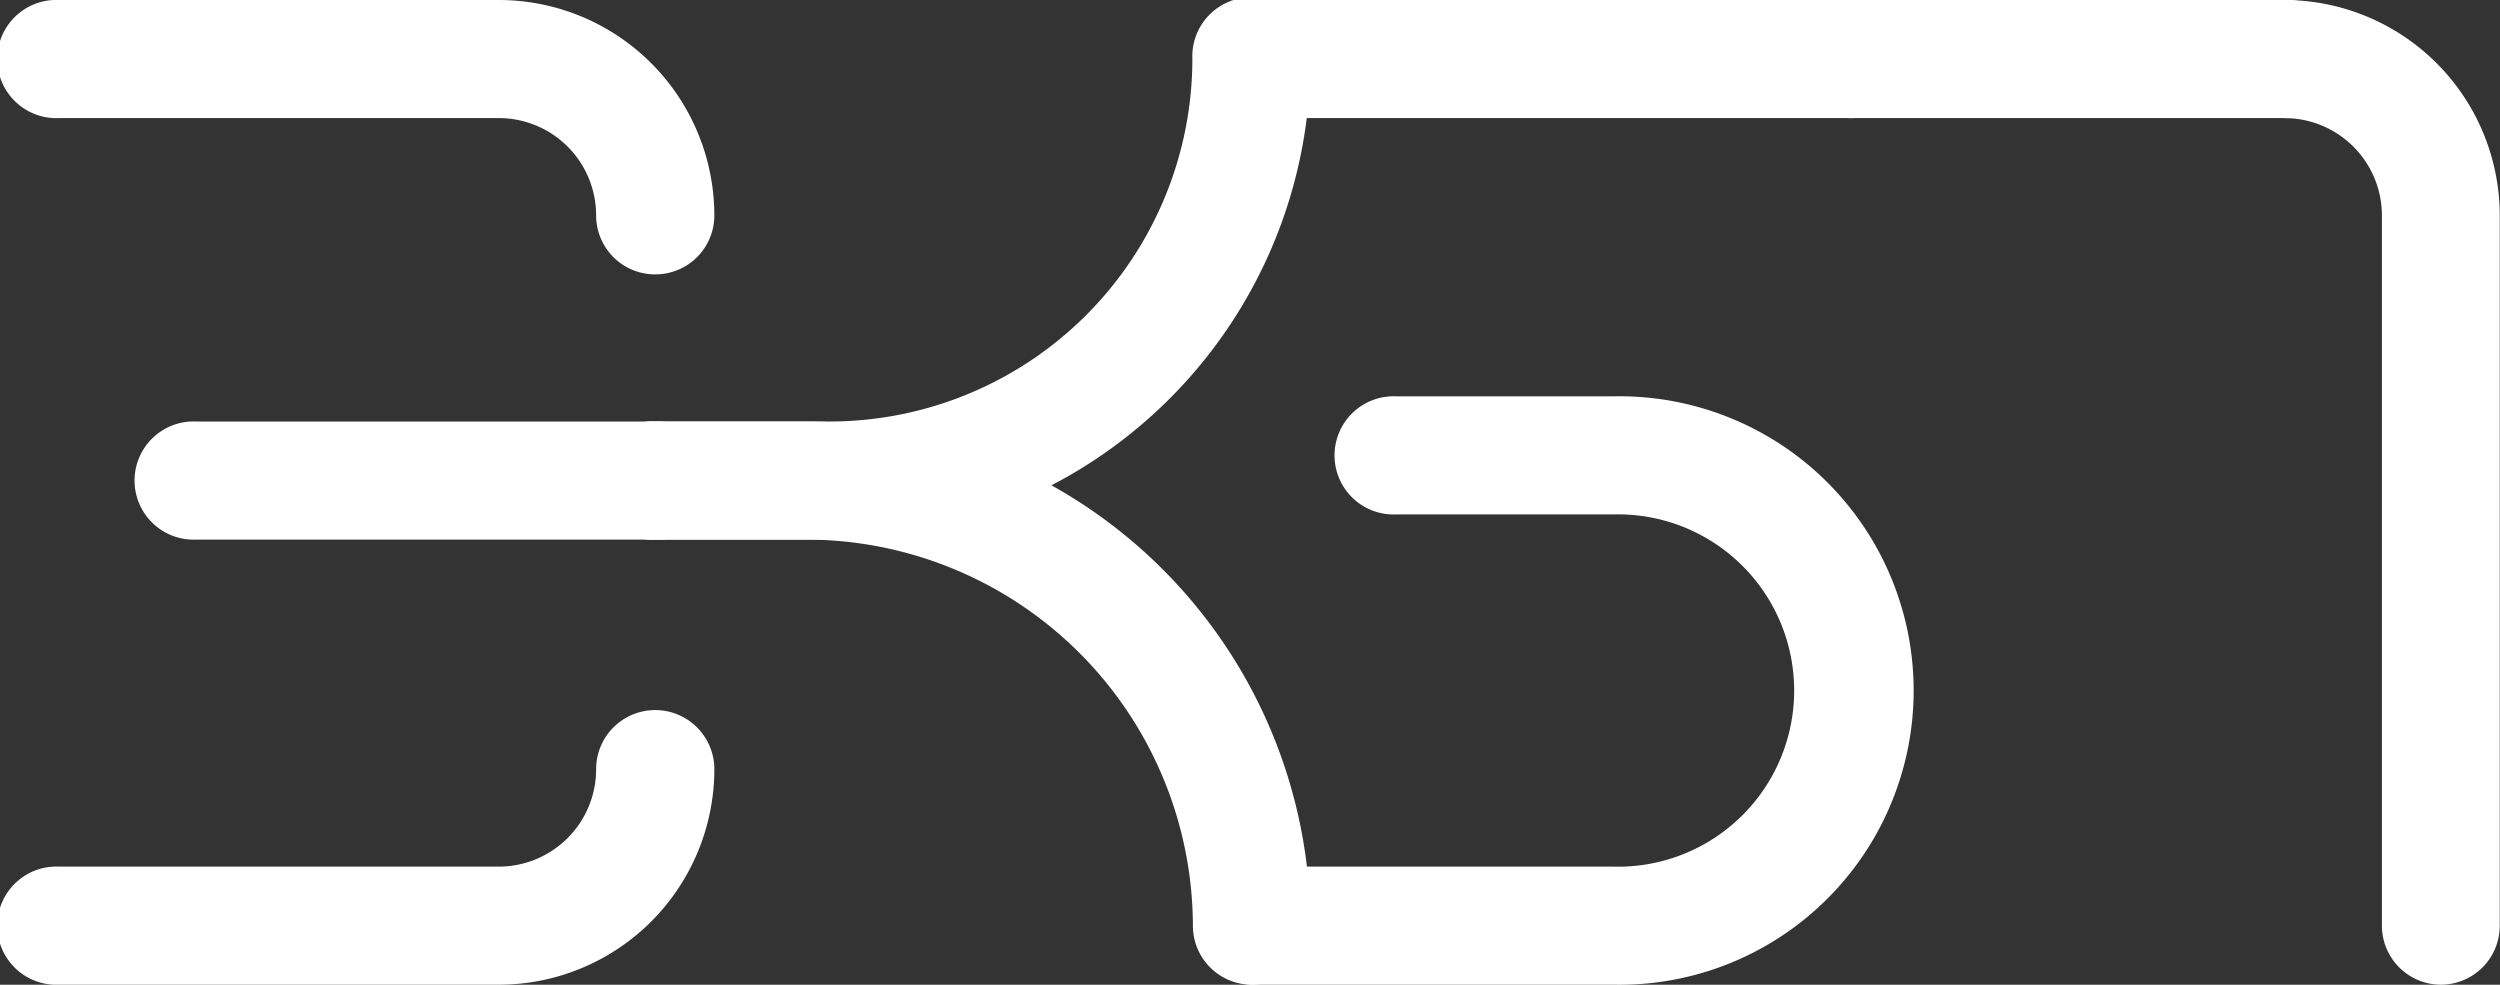 <?xml version="1.0" encoding="UTF-8"?> <svg xmlns="http://www.w3.org/2000/svg" viewBox="0 0 193.71 76.3"><rect x="0" y="0" width="193.71" height="76.3" fill="#333333" stroke="none"/> <defs> <style>.cls-1{fill:#fff;}</style> </defs> <g id="Layer_2" data-name="Layer 2"> <g id="Layer_10" data-name="Layer 10"> <path class="cls-1" d="M143.16,9.15H97A4.58,4.58,0,0,1,97,0h46.2a4.58,4.58,0,1,1,0,9.15Z"></path> <path class="cls-1" d="M177,9.15H143.16a4.58,4.58,0,0,1,0-9.15H177a4.58,4.58,0,1,1,0,9.15Z"></path> <path class="cls-1" d="M50.77,41.81H15.22a4.58,4.58,0,1,1,0-9.15H50.77a4.58,4.58,0,1,1,0,9.15Z"></path> <path class="cls-1" d="M124.94,76.3H97a4.58,4.58,0,0,1,0-9.15h28a13.65,13.65,0,1,0,0-27.29h-16.8a4.58,4.58,0,1,1,0-9.15h16.8a22.8,22.8,0,1,1,0,45.59Z"></path> <path class="cls-1" d="M50.77,21.26a4.57,4.57,0,0,1-4.58-4.57,7.54,7.54,0,0,0-7.53-7.54H4.58A4.58,4.58,0,1,1,4.58,0H38.66A16.71,16.71,0,0,1,55.35,16.69,4.57,4.57,0,0,1,50.77,21.26Z"></path> <path class="cls-1" d="M38.66,76.3H4.58a4.58,4.58,0,1,1,0-9.15H38.66a7.55,7.55,0,0,0,7.53-7.55,4.58,4.58,0,0,1,9.16,0A16.71,16.71,0,0,1,38.66,76.3Z"></path> <path class="cls-1" d="M97,76.3a4.57,4.57,0,0,1-4.57-4.58A30,30,0,0,0,62.48,41.81H50.77a4.58,4.58,0,1,1,0-9.15H62.48a39.1,39.1,0,0,1,39.06,39.06A4.58,4.58,0,0,1,97,76.3Z"></path> <path class="cls-1" d="M64.31,41.81H50.77a4.58,4.58,0,1,1,0-9.15H64.31A28.12,28.12,0,0,0,92.39,4.58a4.58,4.58,0,1,1,9.15,0A37.27,37.27,0,0,1,64.31,41.81Z"></path> <path class="cls-1" d="M189.14,76.3a4.58,4.58,0,0,1-4.58-4.58v-55A7.55,7.55,0,0,0,177,9.15,4.58,4.58,0,0,1,177,0a16.71,16.71,0,0,1,16.69,16.69v55A4.57,4.57,0,0,1,189.14,76.3Z"></path> </g> </g> </svg> 
